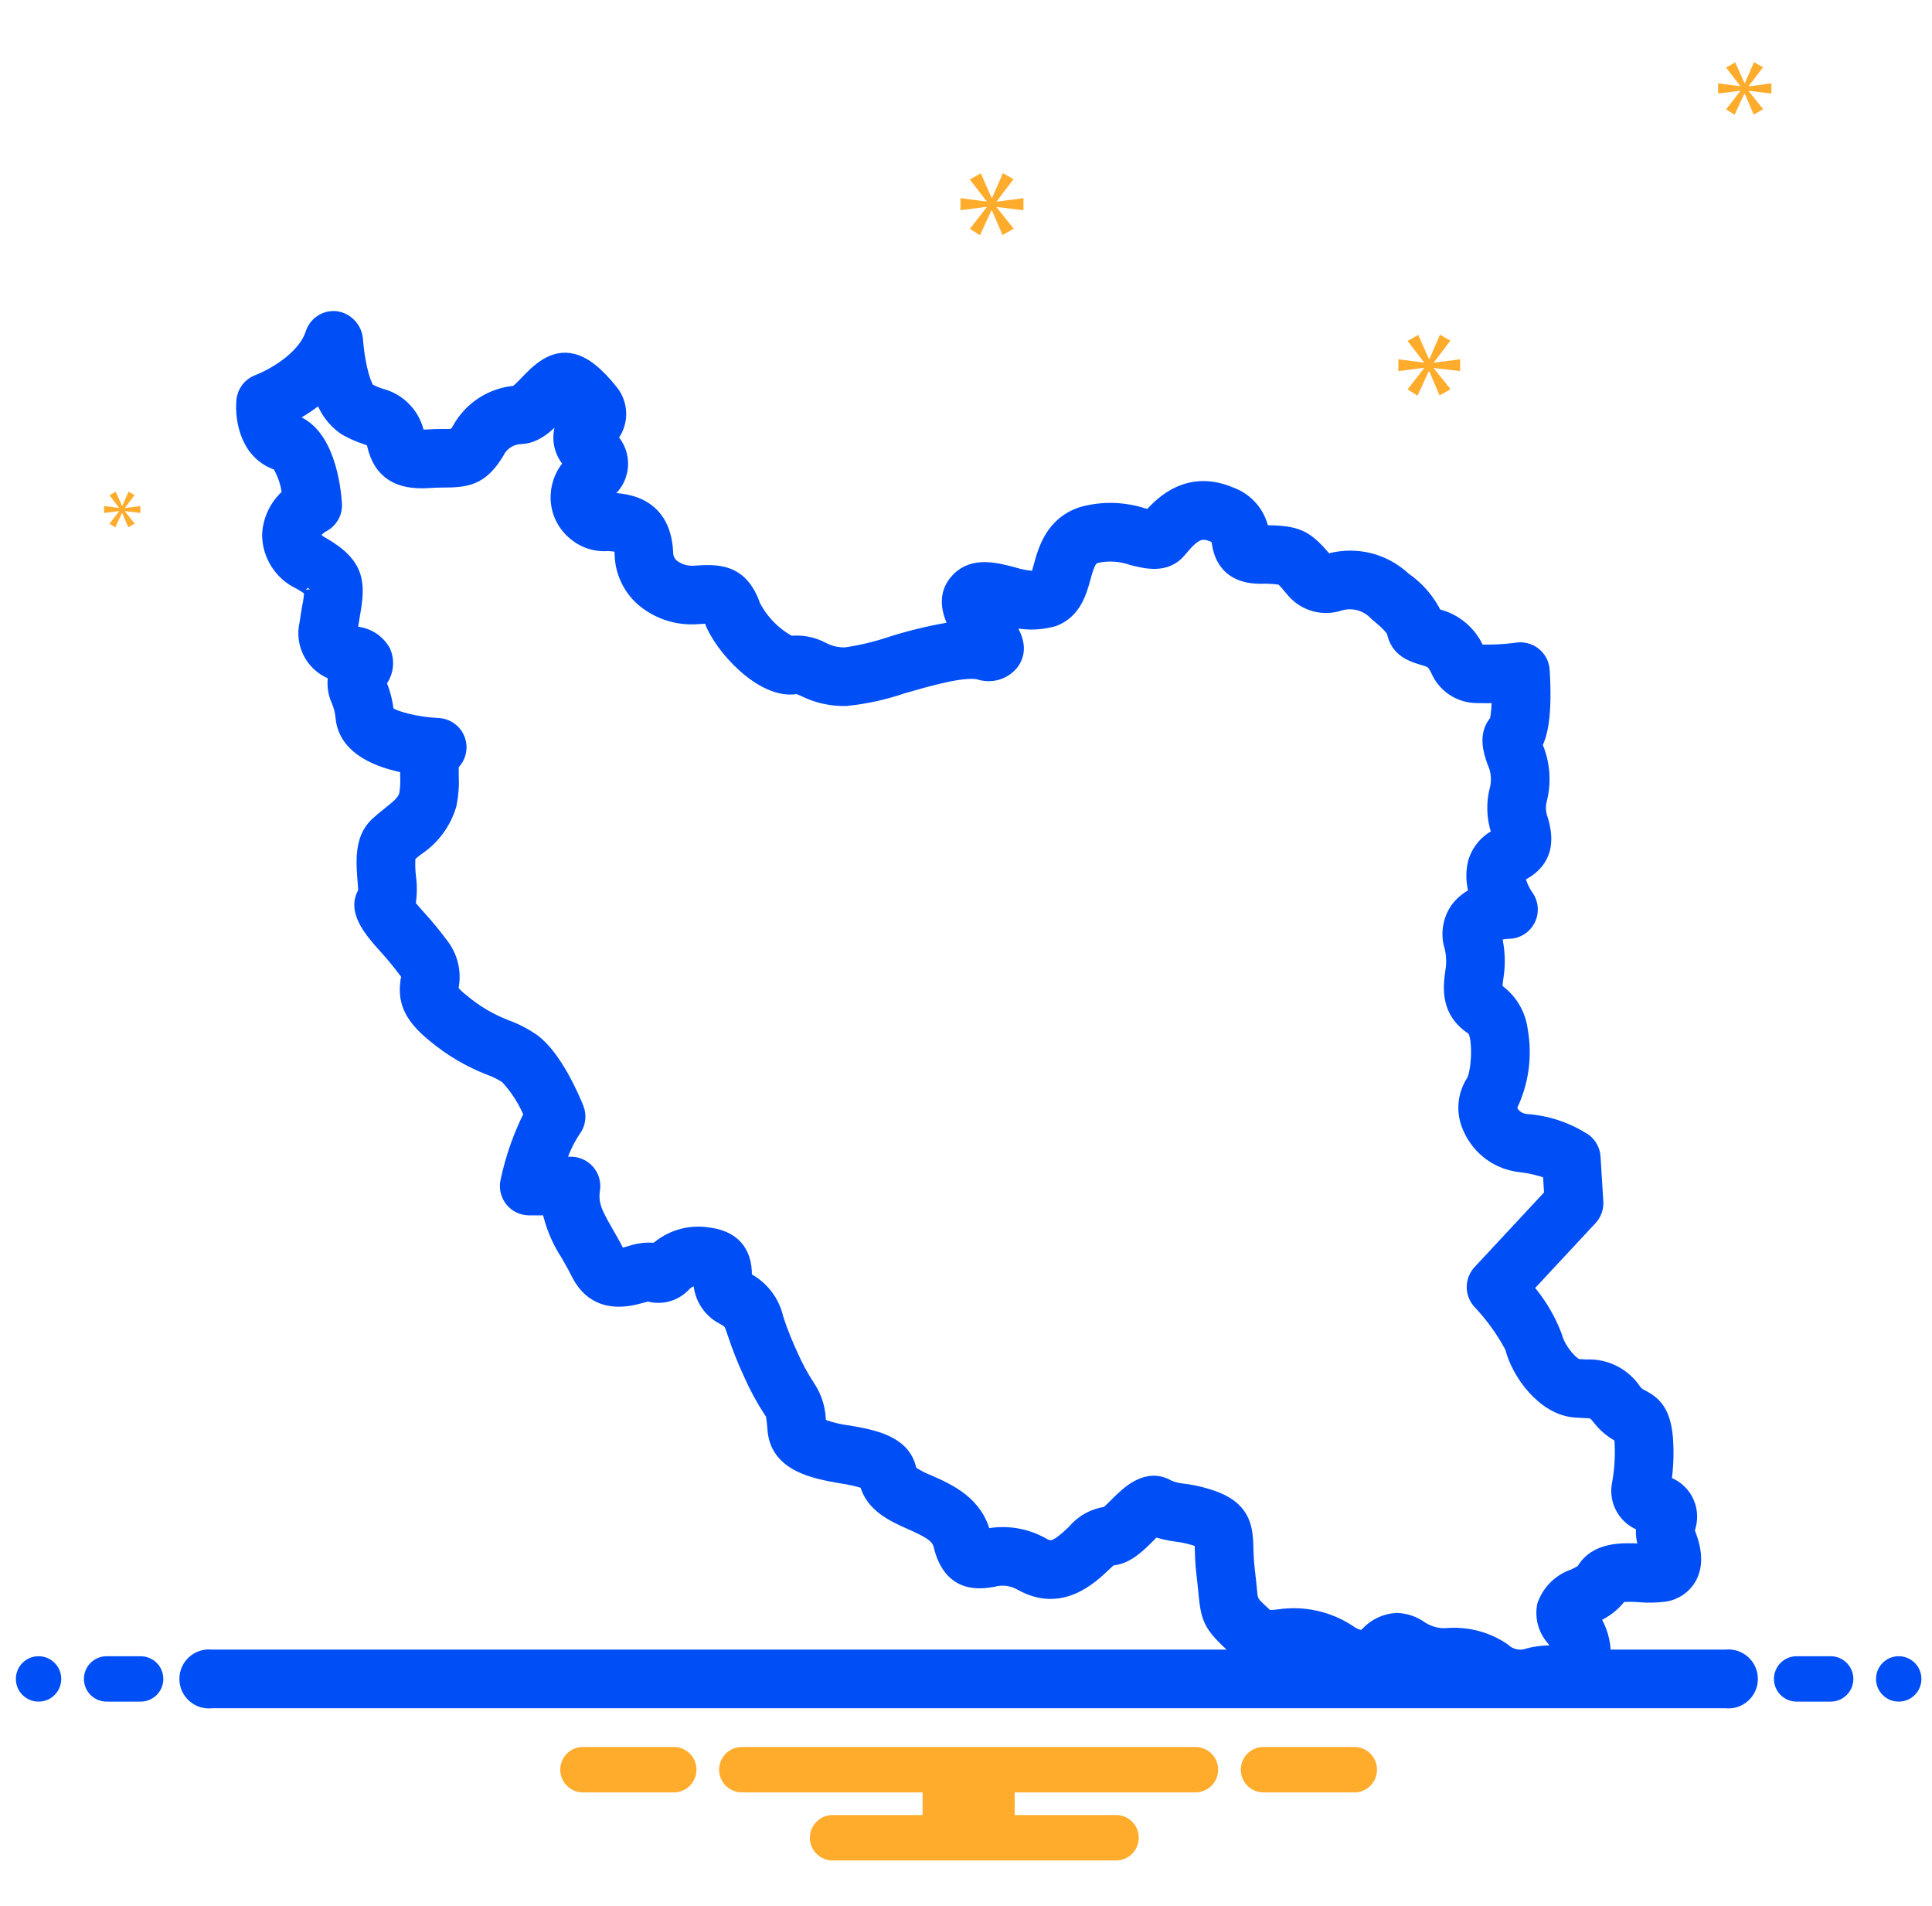 <svg width="73" height="72" viewBox="0 0 73 72" fill="none" xmlns="http://www.w3.org/2000/svg">
<g clip-path="url(#clip0_118_453)">
<path d="M37.659 7.607L38.296 6.769L37.894 6.541L37.485 7.479H37.471L37.056 6.547L36.646 6.782L37.277 7.6V7.614L36.291 7.486V7.942L37.283 7.815V7.828L36.646 8.646L37.028 8.888L37.465 7.942H37.478L37.88 8.881L38.303 8.64L37.659 7.835V7.821L38.671 7.942V7.486L37.659 7.62V7.607ZM4.504 19.314L4.137 19.785L4.357 19.924L4.608 19.38H4.616L4.848 19.92L5.091 19.782L4.72 19.318V19.31L5.303 19.38V19.117L4.72 19.194V19.187L5.087 18.704L4.856 18.573L4.62 19.113H4.612L4.373 18.576L4.137 18.712L4.5 19.183V19.191L3.933 19.117V19.38L4.504 19.307V19.314ZM55.171 14.02V13.573L54.178 13.704V13.691L54.804 12.869L54.409 12.645L54.008 13.566H53.994L53.587 12.652L53.185 12.882L53.803 13.685V13.698L52.837 13.573V14.02L53.81 13.895V13.908L53.185 14.711L53.56 14.948L53.988 14.02H54.001L54.395 14.941L54.81 14.704L54.178 13.915V13.902L55.171 14.02ZM66.076 3.251L66.615 2.542L66.274 2.349L65.928 3.143H65.916L65.565 2.355L65.219 2.553L65.752 3.246V3.257L64.918 3.149V3.535L65.758 3.427V3.438L65.219 4.131L65.542 4.335L65.911 3.535H65.922L66.263 4.329L66.62 4.125L66.076 3.444V3.432L66.932 3.535V3.149L66.076 3.262V3.251Z" fill="#FFAC2D"/>
<path d="M1.457 64.286C1.93 64.286 2.314 63.902 2.314 63.429C2.314 62.955 1.93 62.571 1.457 62.571C0.983 62.571 0.6 62.955 0.6 63.429C0.6 63.902 0.983 64.286 1.457 64.286Z" fill="#004EF5"/>
<path d="M5.314 62.571H4.028C3.801 62.571 3.583 62.662 3.422 62.822C3.261 62.983 3.171 63.201 3.171 63.429C3.171 63.656 3.261 63.874 3.422 64.035C3.583 64.195 3.801 64.286 4.028 64.286H5.314C5.541 64.286 5.759 64.195 5.92 64.035C6.081 63.874 6.171 63.656 6.171 63.429C6.171 63.201 6.081 62.983 5.92 62.822C5.759 62.662 5.541 62.571 5.314 62.571ZM69.171 62.571H67.885C67.658 62.571 67.44 62.662 67.279 62.822C67.118 62.983 67.028 63.201 67.028 63.429C67.028 63.656 67.118 63.874 67.279 64.035C67.44 64.195 67.658 64.286 67.885 64.286H69.171C69.398 64.286 69.616 64.195 69.777 64.035C69.938 63.874 70.028 63.656 70.028 63.429C70.028 63.201 69.938 62.983 69.777 62.822C69.616 62.662 69.398 62.571 69.171 62.571Z" fill="#004EF5"/>
<path d="M71.742 64.286C72.216 64.286 72.6 63.902 72.6 63.429C72.6 62.955 72.216 62.571 71.742 62.571C71.269 62.571 70.885 62.955 70.885 63.429C70.885 63.902 71.269 64.286 71.742 64.286Z" fill="#004EF5"/>
<path d="M51.237 66H47.676C47.461 66.017 47.259 66.114 47.112 66.273C46.965 66.432 46.883 66.641 46.883 66.857C46.883 67.074 46.965 67.282 47.112 67.441C47.259 67.6 47.461 67.698 47.676 67.714H51.237C51.453 67.698 51.654 67.6 51.802 67.441C51.949 67.282 52.03 67.074 52.03 66.857C52.03 66.641 51.949 66.432 51.802 66.273C51.654 66.114 51.453 66.017 51.237 66ZM25.523 66H21.962C21.746 66.017 21.545 66.114 21.398 66.273C21.251 66.432 21.169 66.641 21.169 66.857C21.169 67.074 21.251 67.282 21.398 67.441C21.545 67.6 21.746 67.698 21.962 67.714H25.523C25.739 67.698 25.94 67.6 26.087 67.441C26.234 67.282 26.316 67.074 26.316 66.857C26.316 66.641 26.234 66.432 26.087 66.273C25.94 66.114 25.739 66.017 25.523 66ZM45.171 66H28.028C27.801 66 27.583 66.09 27.422 66.251C27.261 66.412 27.171 66.63 27.171 66.857C27.171 67.085 27.261 67.302 27.422 67.463C27.583 67.624 27.801 67.714 28.028 67.714H34.86V68.571H31.457C31.23 68.571 31.011 68.662 30.851 68.823C30.69 68.983 30.6 69.201 30.6 69.429C30.6 69.656 30.69 69.874 30.851 70.035C31.011 70.195 31.23 70.286 31.457 70.286H42.171C42.398 70.286 42.616 70.195 42.777 70.035C42.938 69.874 43.028 69.656 43.028 69.429C43.028 69.201 42.938 68.983 42.777 68.823C42.616 68.662 42.398 68.571 42.171 68.571H38.34V67.714H45.171C45.398 67.714 45.616 67.624 45.777 67.463C45.938 67.302 46.028 67.085 46.028 66.857C46.028 66.63 45.938 66.412 45.777 66.251C45.616 66.09 45.398 66 45.171 66Z" fill="#FFAC2D"/>
<path d="M65.194 62.571H60.615C60.627 62.042 60.474 61.522 60.178 61.083L60.215 61.065C60.624 60.906 60.979 60.634 61.239 60.28C61.471 60.261 61.703 60.261 61.935 60.28C62.252 60.308 62.571 60.302 62.887 60.263C63.09 60.236 63.283 60.161 63.452 60.046C63.621 59.931 63.761 59.778 63.86 59.599C64.107 59.145 64.082 58.572 63.782 57.849C63.791 57.79 63.805 57.732 63.822 57.675C63.872 57.505 63.888 57.326 63.868 57.15C63.849 56.973 63.794 56.803 63.709 56.647C63.623 56.492 63.507 56.355 63.368 56.245C63.229 56.135 63.069 56.053 62.899 56.004C62.983 55.443 63.004 54.874 62.961 54.307C62.87 53.354 62.554 53.014 62.042 52.749C61.936 52.703 61.844 52.631 61.774 52.539C61.575 52.237 61.3 51.992 60.977 51.829C60.654 51.667 60.293 51.591 59.932 51.61C59.835 51.606 59.738 51.601 59.642 51.594C59.411 51.578 58.894 50.964 58.782 50.5C58.529 49.821 58.153 49.194 57.672 48.651L60.103 46.039C60.182 45.954 60.243 45.854 60.283 45.744C60.322 45.635 60.338 45.518 60.331 45.402L60.226 43.708C60.218 43.587 60.185 43.468 60.128 43.361C60.072 43.254 59.993 43.159 59.897 43.085C59.237 42.652 58.477 42.395 57.69 42.337C57.589 42.331 57.489 42.303 57.399 42.257C57.309 42.21 57.229 42.144 57.166 42.065C57.11 41.991 57.077 41.903 57.071 41.811C57.511 40.918 57.653 39.908 57.478 38.928C57.441 38.626 57.342 38.334 57.185 38.073C57.028 37.811 56.818 37.586 56.568 37.411C56.541 37.394 56.525 37.38 56.519 37.378C56.519 37.242 56.529 37.107 56.551 36.974C56.645 36.427 56.622 35.867 56.483 35.33L56.481 35.323C56.647 35.258 56.823 35.223 57.001 35.219C57.158 35.219 57.312 35.175 57.445 35.094C57.579 35.012 57.688 34.895 57.76 34.756C57.833 34.617 57.865 34.461 57.855 34.304C57.845 34.148 57.792 33.997 57.702 33.869C57.536 33.635 57.421 33.37 57.366 33.089C58.661 32.502 58.373 31.433 58.249 30.976C58.16 30.753 58.139 30.509 58.187 30.274C58.374 29.589 58.326 28.862 58.052 28.207L58.024 28.124C58.223 27.765 58.41 27.02 58.304 25.32C58.296 25.199 58.263 25.082 58.207 24.975C58.151 24.868 58.073 24.775 57.978 24.7C57.883 24.625 57.774 24.572 57.657 24.542C57.54 24.513 57.418 24.508 57.299 24.529C56.825 24.593 56.346 24.616 55.867 24.598C55.849 24.567 55.829 24.528 55.812 24.496C55.674 24.196 55.471 23.929 55.217 23.717C54.964 23.504 54.666 23.35 54.346 23.266C54.307 23.255 54.273 23.245 54.243 23.235C53.977 22.682 53.571 22.21 53.064 21.864C52.698 21.519 52.249 21.272 51.762 21.146C51.274 21.021 50.762 21.021 50.274 21.147C50.227 21.156 50.171 21.168 50.124 21.176L50.047 21.086C49.324 20.236 49.005 20.095 47.702 20.09C47.651 19.767 47.513 19.464 47.305 19.212C47.097 18.96 46.825 18.768 46.518 18.656C44.937 17.977 43.916 18.955 43.438 19.503C43.359 19.485 43.267 19.462 43.191 19.443C42.444 19.203 41.644 19.185 40.888 19.394C39.75 19.763 39.472 20.773 39.307 21.376C39.27 21.529 39.222 21.68 39.163 21.826C38.86 21.815 38.56 21.763 38.271 21.67C37.609 21.498 36.786 21.283 36.201 21.873C35.627 22.451 35.829 23.154 36.136 23.719C35.29 23.849 34.455 24.045 33.639 24.306C33.087 24.49 32.52 24.625 31.944 24.708C31.649 24.716 31.357 24.649 31.096 24.511C30.717 24.309 30.285 24.226 29.857 24.273C29.269 23.958 28.791 23.473 28.484 22.881C28.009 21.501 27.069 21.564 26.221 21.622C25.927 21.641 25.636 21.55 25.404 21.366C25.336 21.305 25.281 21.23 25.243 21.147C25.206 21.063 25.186 20.972 25.186 20.88C25.094 18.86 23.428 18.864 22.839 18.865C22.82 18.856 22.802 18.845 22.785 18.831C22.779 18.827 22.767 18.817 22.769 18.781C22.77 18.763 22.775 18.744 22.784 18.728C22.793 18.712 22.806 18.698 22.822 18.688C22.829 18.683 22.837 18.679 22.844 18.674C23.019 18.564 23.166 18.416 23.275 18.24C23.385 18.065 23.453 17.867 23.474 17.662C23.496 17.457 23.471 17.249 23.401 17.055C23.331 16.861 23.217 16.685 23.069 16.541C23.282 16.301 23.402 15.993 23.411 15.673C23.419 15.352 23.314 15.039 23.114 14.788C22.564 14.098 22.096 13.725 21.64 13.612C20.872 13.42 20.298 14.019 19.879 14.454C19.76 14.583 19.634 14.705 19.501 14.819C19.051 14.852 18.617 14.996 18.238 15.24C17.858 15.484 17.547 15.819 17.33 16.215C17.285 16.294 17.234 16.37 17.177 16.442C17.008 16.455 16.838 16.46 16.669 16.456C16.505 16.456 16.346 16.464 16.194 16.473C16.068 16.479 15.906 16.488 15.805 16.484C15.801 16.469 15.797 16.455 15.794 16.44C15.731 16.078 15.563 15.741 15.312 15.472C15.062 15.202 14.738 15.012 14.38 14.923C14.225 14.872 14.074 14.809 13.929 14.733C13.819 14.628 13.562 14.022 13.464 12.824C13.448 12.622 13.364 12.431 13.226 12.283C13.089 12.134 12.905 12.037 12.704 12.006C12.507 11.983 12.308 12.029 12.141 12.137C11.974 12.245 11.85 12.407 11.79 12.597C11.48 13.566 10.203 14.231 9.737 14.405C9.585 14.461 9.453 14.559 9.354 14.688C9.256 14.817 9.196 14.97 9.182 15.132C9.116 15.852 9.327 17.159 10.52 17.532C10.732 17.883 10.864 18.276 10.906 18.684C10.68 18.873 10.496 19.107 10.367 19.372C10.237 19.636 10.164 19.924 10.153 20.219C10.159 20.599 10.272 20.969 10.479 21.288C10.686 21.607 10.979 21.861 11.324 22.02C11.669 22.216 11.748 22.308 11.745 22.286C11.738 22.498 11.712 22.709 11.667 22.916C11.635 23.103 11.599 23.315 11.564 23.559C11.472 23.957 11.534 24.374 11.738 24.728C11.941 25.081 12.272 25.343 12.662 25.462C12.586 25.805 12.625 26.165 12.774 26.484C12.859 26.683 12.912 26.896 12.929 27.112C13.043 28.295 14.329 28.773 15.371 28.965C15.367 29.091 15.369 29.209 15.37 29.319C15.383 29.549 15.371 29.781 15.334 30.009C15.275 30.263 15.063 30.441 14.693 30.735C14.524 30.865 14.361 31.003 14.205 31.149C13.634 31.7 13.704 32.57 13.759 33.268C13.77 33.398 13.784 33.579 13.785 33.694C13.332 34.402 14.02 35.176 14.533 35.753C14.804 36.048 15.059 36.356 15.299 36.677C15.346 36.721 15.38 36.779 15.395 36.842C15.41 36.905 15.406 36.971 15.385 37.032C15.285 37.745 15.42 38.346 16.404 39.138C17.03 39.66 17.738 40.077 18.498 40.371C18.725 40.451 18.94 40.559 19.14 40.693C19.525 41.105 19.831 41.584 20.044 42.105C19.64 42.905 19.342 43.754 19.157 44.631C19.13 44.755 19.132 44.885 19.162 45.009C19.192 45.133 19.249 45.249 19.329 45.348C19.41 45.447 19.511 45.527 19.626 45.582C19.741 45.637 19.868 45.666 19.995 45.666H20.723C20.848 46.283 21.091 46.871 21.438 47.397C21.562 47.614 21.696 47.845 21.825 48.104C22.502 49.468 23.783 49.107 24.265 48.97C24.331 48.951 24.419 48.927 24.482 48.912C24.719 48.985 24.97 48.991 25.21 48.929C25.449 48.868 25.667 48.74 25.838 48.562C25.913 48.476 26.007 48.408 26.113 48.365C26.219 48.321 26.333 48.303 26.447 48.312C26.436 48.612 26.511 48.91 26.661 49.17C26.812 49.431 27.033 49.643 27.299 49.783C27.592 49.946 27.592 49.946 27.73 50.358C27.904 50.887 28.108 51.405 28.344 51.909C28.56 52.4 28.816 52.872 29.11 53.321C29.142 53.37 29.168 53.404 29.184 53.436C29.216 53.629 29.238 53.825 29.25 54.021C29.358 55.37 30.817 55.624 31.783 55.792C32.101 55.837 32.416 55.909 32.722 56.006C32.921 56.88 33.769 57.257 34.397 57.535C35.038 57.82 35.434 58.019 35.518 58.374C35.892 59.966 37.022 59.785 37.505 59.707C37.681 59.657 37.865 59.643 38.046 59.665C38.227 59.687 38.402 59.744 38.561 59.834C40.074 60.693 41.206 59.618 41.749 59.1C41.818 59.034 41.904 58.953 41.969 58.896C42.554 58.876 43.011 58.421 43.387 58.045C43.458 57.973 43.551 57.88 43.633 57.806C43.899 57.897 44.174 57.959 44.453 57.994C44.754 58.029 45.049 58.101 45.332 58.207C45.351 58.215 45.368 58.223 45.382 58.229C45.389 58.313 45.393 58.437 45.396 58.543C45.403 58.896 45.428 59.248 45.471 59.598C45.503 59.853 45.522 60.056 45.537 60.222C45.627 61.2 45.758 61.444 46.619 62.234C46.763 62.367 46.925 62.481 47.099 62.571H8.004C7.882 62.556 7.758 62.566 7.641 62.602C7.523 62.637 7.414 62.698 7.322 62.779C7.23 62.86 7.156 62.96 7.105 63.072C7.054 63.184 7.028 63.306 7.028 63.429C7.028 63.551 7.054 63.673 7.105 63.785C7.156 63.897 7.23 63.997 7.322 64.078C7.414 64.159 7.523 64.22 7.641 64.256C7.758 64.291 7.882 64.302 8.004 64.286H65.194C65.316 64.302 65.44 64.291 65.558 64.256C65.675 64.22 65.784 64.159 65.876 64.078C65.969 63.997 66.043 63.897 66.094 63.785C66.144 63.673 66.171 63.551 66.171 63.429C66.171 63.306 66.144 63.184 66.094 63.072C66.043 62.96 65.969 62.86 65.876 62.779C65.784 62.698 65.675 62.637 65.558 62.602C65.44 62.566 65.316 62.556 65.194 62.571ZM45.977 56.619C45.572 56.462 45.149 56.355 44.718 56.301C44.526 56.284 44.339 56.239 44.161 56.166C43.334 55.676 42.608 56.399 42.175 56.832C42.074 56.933 41.917 57.09 41.816 57.17H41.812C41.324 57.231 40.878 57.477 40.567 57.859C39.914 58.48 39.723 58.524 39.409 58.344C38.749 57.968 37.974 57.85 37.232 58.014L37.196 58.02L37.187 57.982C36.902 56.772 35.856 56.307 35.092 55.968C34.844 55.874 34.608 55.749 34.39 55.596C34.224 54.477 32.984 54.261 32.077 54.104C31.692 54.056 31.315 53.961 30.954 53.819C30.974 53.307 30.83 52.803 30.543 52.38C30.295 52.001 30.08 51.602 29.899 51.188C29.69 50.741 29.508 50.282 29.355 49.813C29.283 49.487 29.139 49.181 28.932 48.919C28.725 48.657 28.462 48.445 28.161 48.299V48.199C28.172 47.26 27.69 46.727 26.727 46.616C26.38 46.565 26.025 46.592 25.689 46.694C25.352 46.797 25.043 46.973 24.783 47.209C24.451 47.171 24.114 47.209 23.799 47.321C23.669 47.362 23.536 47.392 23.4 47.411C23.385 47.389 23.372 47.365 23.36 47.341C23.214 47.048 23.064 46.786 22.923 46.542C22.515 45.833 22.338 45.496 22.422 44.936C22.441 44.814 22.433 44.69 22.398 44.571C22.364 44.453 22.305 44.343 22.224 44.249C22.144 44.156 22.044 44.081 21.932 44.029C21.82 43.978 21.698 43.951 21.575 43.951H21.117C21.243 43.513 21.435 43.097 21.686 42.716C21.779 42.598 21.839 42.458 21.861 42.309C21.883 42.16 21.865 42.008 21.809 41.869C21.683 41.55 21.007 39.93 20.148 39.306C19.837 39.09 19.5 38.914 19.145 38.784C18.538 38.553 17.974 38.221 17.478 37.802C17.322 37.689 17.184 37.553 17.068 37.399V37.4C17.069 37.356 17.074 37.313 17.083 37.27C17.136 36.991 17.128 36.704 17.059 36.429C16.991 36.153 16.865 35.895 16.688 35.673C16.415 35.305 16.123 34.952 15.814 34.614C15.696 34.482 15.55 34.317 15.446 34.189C15.51 33.84 15.517 33.483 15.468 33.132C15.437 32.865 15.431 32.597 15.452 32.33C15.549 32.243 15.653 32.161 15.758 32.078C16.362 31.683 16.804 31.084 17.004 30.392C17.076 30.031 17.103 29.663 17.084 29.295C17.083 29.165 17.08 28.98 17.091 28.872C17.218 28.758 17.309 28.609 17.351 28.444C17.393 28.279 17.385 28.104 17.327 27.944C17.27 27.783 17.166 27.643 17.028 27.542C16.891 27.441 16.726 27.383 16.555 27.376C15.765 27.344 14.838 27.111 14.63 26.898C14.595 26.54 14.507 26.19 14.37 25.858L14.35 25.808C14.363 25.778 14.386 25.733 14.422 25.669C14.521 25.516 14.582 25.341 14.599 25.159C14.616 24.977 14.589 24.794 14.519 24.625C14.417 24.433 14.27 24.27 14.091 24.148C13.911 24.026 13.705 23.95 13.489 23.925C13.41 23.908 13.332 23.888 13.255 23.864C13.256 23.846 13.258 23.824 13.262 23.799C13.294 23.573 13.327 23.377 13.357 23.204C13.55 22.072 13.596 21.337 12.169 20.529C11.96 20.411 11.867 20.295 11.867 20.236C11.868 20.152 11.979 19.975 12.223 19.843C12.368 19.765 12.487 19.647 12.567 19.503C12.646 19.359 12.682 19.195 12.671 19.032C12.629 18.396 12.386 16.29 11.038 15.897C10.999 15.887 10.965 15.823 10.939 15.737C11.365 15.516 11.766 15.25 12.134 14.942C12.278 15.449 12.594 15.89 13.027 16.189C13.273 16.33 13.532 16.447 13.801 16.536C13.889 16.565 13.976 16.599 14.06 16.638C14.091 16.694 14.112 16.756 14.122 16.819C14.455 18.288 15.693 18.219 16.29 18.184C16.411 18.177 16.538 18.17 16.669 18.17C17.617 18.17 18.184 18.12 18.799 17.099C18.875 16.942 18.991 16.807 19.134 16.707C19.277 16.608 19.444 16.547 19.618 16.531C20.261 16.531 20.714 16.059 21.115 15.642C21.182 15.572 21.274 15.477 21.358 15.396C21.408 15.443 21.469 15.504 21.542 15.584C21.291 15.843 21.152 16.192 21.158 16.553C21.163 16.915 21.311 17.259 21.57 17.511C21.263 17.829 21.081 18.247 21.057 18.688C21.04 18.976 21.094 19.264 21.214 19.527C21.334 19.789 21.517 20.018 21.745 20.194C22.046 20.436 22.418 20.569 22.803 20.574C23.007 20.558 23.212 20.577 23.409 20.63C23.457 20.733 23.479 20.845 23.474 20.958C23.483 21.278 23.558 21.593 23.694 21.883C23.829 22.173 24.023 22.433 24.262 22.645C24.549 22.892 24.881 23.079 25.24 23.197C25.599 23.314 25.978 23.36 26.354 23.331C26.512 23.32 26.698 23.309 26.813 23.31C26.827 23.34 26.843 23.382 26.863 23.439C27.203 24.427 28.793 26.183 30.073 25.973C30.13 25.965 30.164 25.972 30.394 26.076C30.888 26.321 31.435 26.439 31.986 26.421C32.711 26.345 33.425 26.188 34.114 25.952C35.07 25.677 36.379 25.297 36.98 25.421C37.21 25.501 37.46 25.506 37.693 25.434C37.926 25.362 38.13 25.218 38.275 25.021C38.671 24.422 38.262 23.83 37.933 23.354C38.544 23.571 39.208 23.592 39.831 23.412C40.609 23.109 40.812 22.37 40.961 21.83C41.123 21.237 41.204 21.093 41.417 21.024C41.869 20.924 42.339 20.952 42.776 21.106C43.317 21.242 44.058 21.426 44.572 20.816L44.62 20.759C45.097 20.188 45.353 20.023 45.843 20.232C45.899 20.251 45.951 20.281 45.995 20.321C46.014 20.381 46.028 20.442 46.035 20.505C46.089 20.826 46.253 21.804 47.629 21.804C47.894 21.794 48.16 21.81 48.422 21.851C48.538 21.957 48.645 22.073 48.742 22.197L48.874 22.353C49.086 22.593 49.364 22.767 49.674 22.851C49.983 22.935 50.31 22.927 50.615 22.827C50.855 22.753 51.112 22.749 51.354 22.815C51.597 22.881 51.816 23.014 51.987 23.199C52.556 23.657 52.641 23.843 52.647 23.869C52.788 24.596 53.36 24.763 53.864 24.911C54.13 24.989 54.17 25.063 54.302 25.308C54.427 25.607 54.638 25.862 54.908 26.041C55.178 26.219 55.495 26.314 55.819 26.312C56.084 26.32 56.349 26.318 56.614 26.307C56.619 26.618 56.594 26.928 56.541 27.234C56.081 27.736 56.305 28.394 56.429 28.76C56.578 29.072 56.621 29.423 56.551 29.762C56.398 30.307 56.413 30.886 56.594 31.422C56.604 31.459 56.616 31.501 56.626 31.542C56.406 31.638 56.21 31.782 56.052 31.963C55.895 32.145 55.779 32.359 55.714 32.59C55.621 32.979 55.639 33.387 55.766 33.767C55.492 33.889 55.252 34.076 55.068 34.312C54.915 34.524 54.813 34.769 54.773 35.028C54.732 35.286 54.753 35.551 54.834 35.799C54.907 36.115 54.912 36.443 54.85 36.761C54.781 37.309 54.666 38.227 55.642 38.854C55.918 39.052 55.872 40.452 55.653 40.848C55.48 41.11 55.379 41.412 55.357 41.725C55.336 42.038 55.395 42.35 55.53 42.633C55.699 43.019 55.968 43.352 56.309 43.599C56.65 43.846 57.051 43.997 57.47 44.037C57.837 44.08 58.198 44.167 58.545 44.296L58.597 45.141L55.899 48.04C55.754 48.197 55.672 48.401 55.67 48.615C55.667 48.828 55.745 49.035 55.886 49.194C56.372 49.705 56.785 50.279 57.115 50.902C57.345 51.853 58.308 53.218 59.52 53.304C59.645 53.313 59.756 53.319 59.857 53.323C60.216 53.339 60.216 53.339 60.441 53.618C60.653 53.886 60.92 54.104 61.225 54.256C61.234 54.303 61.245 54.372 61.255 54.471C61.287 55.014 61.252 55.559 61.151 56.093C61.094 56.417 61.158 56.749 61.33 57.029C61.502 57.309 61.77 57.516 62.084 57.612C62.035 57.894 62.066 58.184 62.174 58.449C62.195 58.496 62.212 58.539 62.227 58.578C62.159 58.575 62.09 58.571 62.023 58.568C61.326 58.533 60.279 58.479 59.8 59.343C59.691 59.411 59.578 59.473 59.461 59.526C59.199 59.613 58.961 59.759 58.765 59.953C58.569 60.147 58.42 60.383 58.33 60.643C58.286 60.864 58.292 61.091 58.349 61.309C58.406 61.526 58.512 61.728 58.658 61.898C58.783 62.05 58.867 62.232 58.901 62.426C58.519 62.39 58.134 62.42 57.763 62.514C57.602 62.574 57.428 62.587 57.26 62.552C57.092 62.518 56.937 62.437 56.813 62.319C56.209 61.909 55.487 61.71 54.758 61.752C54.395 61.794 54.028 61.709 53.719 61.513C53.445 61.31 53.115 61.195 52.774 61.185C52.352 61.208 51.956 61.392 51.665 61.699C51.612 61.752 51.554 61.801 51.493 61.845C51.304 61.821 51.125 61.748 50.974 61.632C50.19 61.117 49.243 60.909 48.315 61.05C47.912 61.094 47.902 61.084 47.779 60.971C47.286 60.519 47.286 60.519 47.244 60.066C47.227 59.884 47.207 59.662 47.171 59.382C47.136 59.086 47.115 58.789 47.11 58.491C47.09 57.821 47.067 57.062 45.977 56.619Z" fill="#004EF5" stroke="#004EF5" stroke-width="0.5"/>
</g>
<defs>
<clipPath id="clip0_118_453">
<rect width="72" height="72" fill="white" transform="translate(0.6)"/>
</clipPath>
</defs>
</svg>
